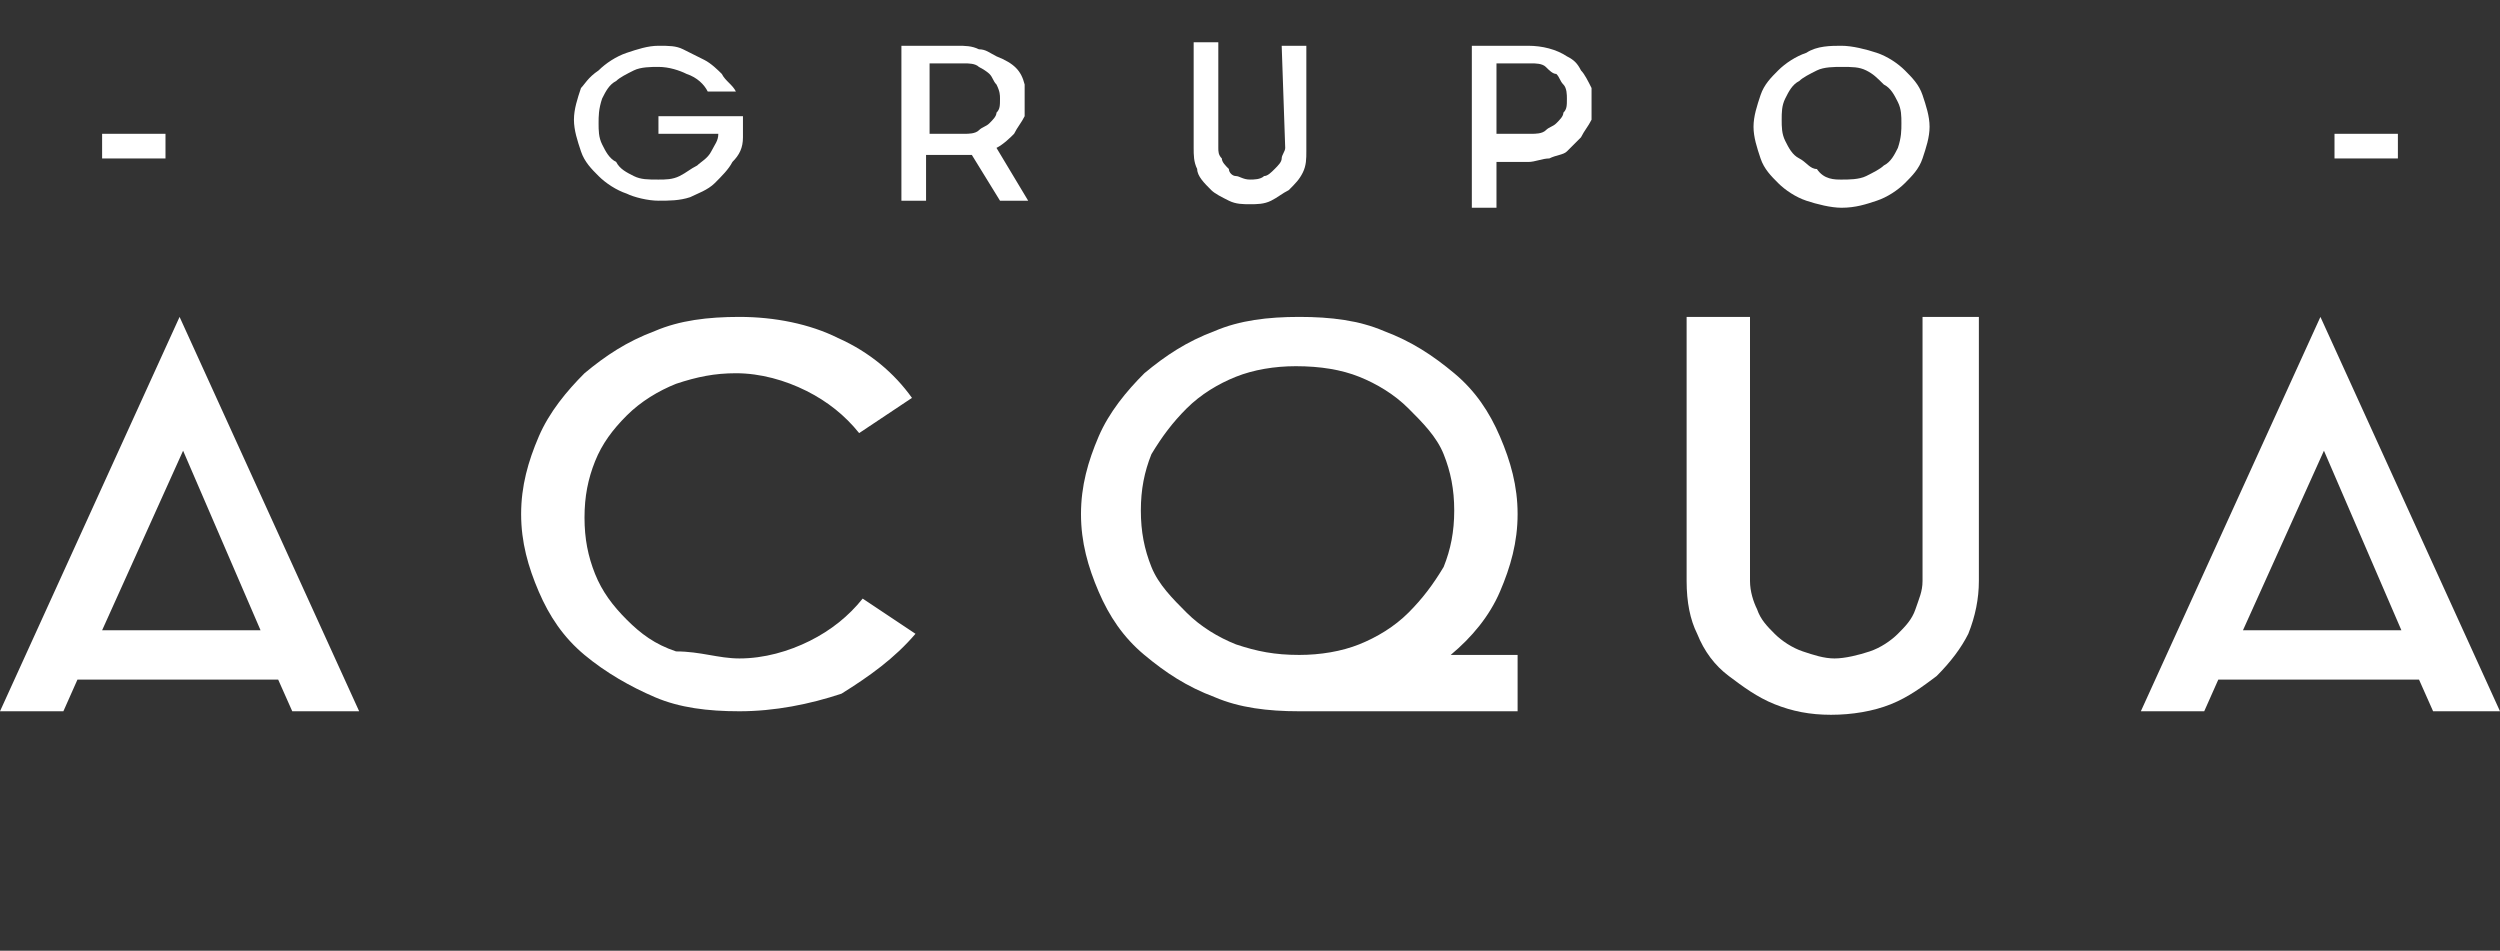 <?xml version="1.0" encoding="utf-8"?>
<!-- Generator: Adobe Illustrator 27.5.0, SVG Export Plug-In . SVG Version: 6.00 Build 0)  -->
<svg version="1.1" id="Layer_1" xmlns="http://www.w3.org/2000/svg" xmlns:xlink="http://www.w3.org/1999/xlink" x="0px" y="0px"
	 viewBox="0 0 71 27" style="enable-background:new 0 0 71 27;" xml:space="preserve">
<rect x="0" y="0" width="71" height="27" fill="#333333" stroke="none"/>
<style type="text/css">
	.st0{fill:none;}
	.st1{fill:#FFFFFF;}
</style>
<rect y="0" class="st0" width="71" height="27"/>
<g>
	<g>
		<path class="st1" d="M0,20.2L5.1,9l5.1,11.2H8.3l-0.4-0.9H2.2l-0.4,0.9H0z M2.9,17.9h4.5l-2.2-5.1L2.9,17.9z"/>
		<path class="st1" d="M21,18.7c0.7,0,1.4-0.2,2-0.5s1.1-0.7,1.5-1.2l1.5,1c-0.6,0.7-1.3,1.2-2.1,1.7C23,20,22,20.2,21,20.2
			c-0.9,0-1.7-0.1-2.4-0.4c-0.7-0.3-1.4-0.7-2-1.2s-1-1.1-1.3-1.8c-0.3-0.7-0.5-1.4-0.5-2.2s0.2-1.5,0.5-2.2s0.8-1.3,1.3-1.8
			c0.6-0.5,1.2-0.9,2-1.2C19.3,9.1,20.1,9,21,9c1,0,2,0.2,2.8,0.6c0.9,0.4,1.6,1,2.1,1.7l-1.5,1c-0.4-0.5-0.9-0.9-1.5-1.2
			s-1.3-0.5-2-0.5c-0.6,0-1.1,0.1-1.7,0.3c-0.5,0.2-1,0.5-1.4,0.9s-0.7,0.8-0.9,1.3c-0.2,0.5-0.3,1-0.3,1.6s0.1,1.1,0.3,1.6
			c0.2,0.5,0.5,0.9,0.9,1.3s0.8,0.7,1.4,0.9C19.9,18.5,20.4,18.7,21,18.7z"/>
		<path class="st1" d="M36.9,9c0.9,0,1.7,0.1,2.4,0.4c0.8,0.3,1.4,0.7,2,1.2s1,1.1,1.3,1.8s0.5,1.4,0.5,2.2s-0.2,1.5-0.5,2.2
			s-0.8,1.3-1.4,1.8h1.9v1.6h-6.2l0,0c-0.9,0-1.7-0.1-2.4-0.4c-0.8-0.3-1.4-0.7-2-1.2c-0.6-0.5-1-1.1-1.3-1.8
			c-0.3-0.7-0.5-1.4-0.5-2.2s0.2-1.5,0.5-2.2s0.8-1.3,1.3-1.8c0.6-0.5,1.2-0.9,2-1.2C35.2,9.1,36,9,36.9,9z M36.9,18.6
			c0.6,0,1.2-0.1,1.7-0.3c0.5-0.2,1-0.5,1.4-0.9s0.7-0.8,1-1.3c0.2-0.5,0.3-1,0.3-1.6s-0.1-1.1-0.3-1.6s-0.6-0.9-1-1.3
			c-0.4-0.4-0.9-0.7-1.4-0.9s-1.1-0.3-1.8-0.3c-0.6,0-1.2,0.1-1.7,0.3s-1,0.5-1.4,0.9s-0.7,0.8-1,1.3c-0.2,0.5-0.3,1-0.3,1.6
			s0.1,1.1,0.3,1.6c0.2,0.5,0.6,0.9,1,1.3s0.9,0.7,1.4,0.9C35.7,18.5,36.2,18.6,36.9,18.6L36.9,18.6z"/>
		<path class="st1" d="M54.4,9h1.8v7.5c0,0.5-0.1,1-0.3,1.5c-0.2,0.4-0.5,0.8-0.9,1.2c-0.4,0.3-0.8,0.6-1.3,0.8
			c-0.5,0.2-1.1,0.3-1.7,0.3c-0.6,0-1.1-0.1-1.6-0.3c-0.5-0.2-0.9-0.5-1.3-0.8c-0.4-0.3-0.7-0.7-0.9-1.2c-0.2-0.4-0.3-0.9-0.3-1.5V9
			h1.8v7.5c0,0.3,0.1,0.6,0.2,0.8c0.1,0.3,0.3,0.5,0.5,0.7s0.5,0.4,0.8,0.5s0.6,0.2,0.9,0.2c0.3,0,0.7-0.1,1-0.2s0.6-0.3,0.8-0.5
			s0.4-0.4,0.5-0.7c0.1-0.3,0.2-0.5,0.2-0.8V9H54.4z"/>
		<path class="st1" d="M60.8,20.2L65.9,9L71,20.2h-1.9l-0.4-0.9H63l-0.4,0.9H60.8z M63.7,17.9h4.5L66,12.8L63.7,17.9z"/>
	</g>
	<g>
		<path class="st1" d="M2.9,3.8h1.8v0.7H2.9V3.8z"/>
		<path class="st1" d="M21.1,3.4L21.1,3.4c0,0.2,0,0.2,0,0.3s0,0.1,0,0.2c0,0.3-0.1,0.5-0.3,0.7c-0.1,0.2-0.3,0.4-0.5,0.6
			s-0.5,0.3-0.7,0.4c-0.3,0.1-0.6,0.1-0.9,0.1S18,5.6,17.8,5.5C17.5,5.4,17.2,5.2,17,5s-0.4-0.4-0.5-0.7s-0.2-0.6-0.2-0.9
			s0.1-0.6,0.2-0.9C16.6,2.4,16.7,2.2,17,2c0.2-0.2,0.5-0.4,0.8-0.5s0.6-0.2,0.9-0.2s0.5,0,0.7,0.1s0.4,0.2,0.6,0.3s0.4,0.3,0.5,0.4
			c0.1,0.2,0.3,0.3,0.4,0.5h-0.8c-0.1-0.2-0.3-0.4-0.6-0.5C19.3,2,19,1.9,18.7,1.9c-0.2,0-0.5,0-0.7,0.1s-0.4,0.2-0.5,0.3
			c-0.2,0.1-0.3,0.3-0.4,0.5C17,3.1,17,3.3,17,3.5s0,0.4,0.1,0.6c0.1,0.2,0.2,0.4,0.4,0.5C17.6,4.8,17.8,4.9,18,5s0.4,0.1,0.7,0.1
			c0.2,0,0.4,0,0.6-0.1s0.3-0.2,0.5-0.3c0.1-0.1,0.3-0.2,0.4-0.4c0.1-0.2,0.2-0.3,0.2-0.5h-1.7V3.3h1.7h0.7
			C21.1,3.3,21.1,3.4,21.1,3.4z"/>
		<path class="st1" d="M29.1,3.3c-0.1,0.2-0.2,0.3-0.3,0.5c-0.1,0.1-0.3,0.3-0.5,0.4l0,0l0,0l0.9,1.5h-0.8l-0.8-1.3
			c-0.1,0-0.1,0-0.2,0s-0.1,0-0.2,0h-0.9v1.3h-0.7V1.3h1.6c0.2,0,0.4,0,0.6,0.1c0.2,0,0.3,0.1,0.5,0.2C28.8,1.8,29,2,29.1,2.4
			c0,0,0,0,0,0.1c0,0,0,0,0,0.1l0,0c0,0,0,0,0,0.1c0,0,0,0,0,0.1l0,0c0,0,0,0,0,0.1V3l0,0l0,0c0,0,0,0,0,0.1c0,0,0,0,0,0.1l0,0
			C29.1,3.2,29.1,3.2,29.1,3.3L29.1,3.3L29.1,3.3C29.1,3.2,29.1,3.3,29.1,3.3z M27.4,3.8c0.1,0,0.3,0,0.4-0.1s0.2-0.1,0.3-0.2
			c0.1-0.1,0.2-0.2,0.2-0.3c0.1-0.1,0.1-0.2,0.1-0.4c0-0.1,0-0.2-0.1-0.4c-0.1-0.1-0.1-0.2-0.2-0.3c0,0-0.1-0.1-0.3-0.2
			c-0.1-0.1-0.3-0.1-0.4-0.1h-1v2C26.4,3.8,27.4,3.8,27.4,3.8z"/>
		<path class="st1" d="M36.4,1.3h0.7v3c0,0.2,0,0.4-0.1,0.6s-0.2,0.3-0.4,0.5c-0.2,0.1-0.3,0.2-0.5,0.3c-0.2,0.1-0.4,0.1-0.6,0.1
			c-0.2,0-0.4,0-0.6-0.1c-0.2-0.1-0.4-0.2-0.5-0.3C34.2,5.2,34,5,34,4.8c-0.1-0.2-0.1-0.4-0.1-0.6v-3h0.7v3c0,0.1,0,0.2,0.1,0.3
			c0,0.1,0.1,0.2,0.2,0.3C34.9,4.9,35,5,35.1,5s0.2,0.1,0.4,0.1c0.1,0,0.3,0,0.4-0.1c0.1,0,0.2-0.1,0.3-0.2s0.2-0.2,0.2-0.3
			c0-0.1,0.1-0.2,0.1-0.3L36.4,1.3L36.4,1.3z"/>
		<path class="st1" d="M45.2,2.7L45.2,2.7c0,0.1,0,0.1,0,0.2l0,0l0,0V3c0,0,0,0,0,0.1l0,0v0.1l0,0c0,0,0,0,0,0.1c0,0,0,0,0,0.1
			c-0.1,0.2-0.2,0.3-0.3,0.5c-0.1,0.1-0.3,0.3-0.4,0.4c-0.1,0.1-0.3,0.1-0.5,0.2c-0.2,0-0.4,0.1-0.6,0.1h-0.9v1.3h-0.7V1.3h1.6
			c0.4,0,0.8,0.1,1.1,0.3c0.2,0.1,0.3,0.2,0.4,0.4c0.1,0.1,0.2,0.3,0.3,0.5v0.1l0,0C45.2,2.6,45.2,2.6,45.2,2.7
			C45.2,2.6,45.2,2.7,45.2,2.7L45.2,2.7z M43.5,3.8c0.1,0,0.3,0,0.4-0.1c0.1-0.1,0.2-0.1,0.3-0.2c0.1-0.1,0.2-0.2,0.2-0.3
			c0.1-0.1,0.1-0.2,0.1-0.4c0-0.1,0-0.3-0.1-0.4c-0.1-0.1-0.1-0.2-0.2-0.3c-0.1,0-0.2-0.1-0.3-0.2s-0.3-0.1-0.4-0.1h-1v2
			C42.5,3.8,43.5,3.8,43.5,3.8z"/>
		<path class="st1" d="M52.3,1.3c0.3,0,0.7,0.1,1,0.2s0.6,0.3,0.8,0.5s0.4,0.4,0.5,0.7s0.2,0.6,0.2,0.9s-0.1,0.6-0.2,0.9
			c-0.1,0.3-0.3,0.5-0.5,0.7s-0.5,0.4-0.8,0.5s-0.6,0.2-1,0.2c-0.3,0-0.7-0.1-1-0.2s-0.6-0.3-0.8-0.5S50.1,4.8,50,4.5
			s-0.2-0.6-0.2-0.9S49.9,3,50,2.7s0.3-0.5,0.5-0.7s0.5-0.4,0.8-0.5C51.6,1.3,52,1.3,52.3,1.3z M52.3,5.1c0.2,0,0.5,0,0.7-0.1
			s0.4-0.2,0.5-0.3c0.2-0.1,0.3-0.3,0.4-0.5C54,3.9,54,3.7,54,3.5s0-0.4-0.1-0.6c-0.1-0.2-0.2-0.4-0.4-0.5C53.3,2.2,53.2,2.1,53,2
			c-0.2-0.1-0.4-0.1-0.7-0.1c-0.2,0-0.5,0-0.7,0.1s-0.4,0.2-0.5,0.3c-0.2,0.1-0.3,0.3-0.4,0.5c-0.1,0.2-0.1,0.4-0.1,0.6
			s0,0.4,0.1,0.6c0.1,0.2,0.2,0.4,0.4,0.5s0.3,0.3,0.5,0.3C51.8,5.1,52.1,5.1,52.3,5.1z"/>
		<path class="st1" d="M66.3,3.8h1.8v0.7h-1.8V3.8z"/>
	</g>
</g>
</svg>

